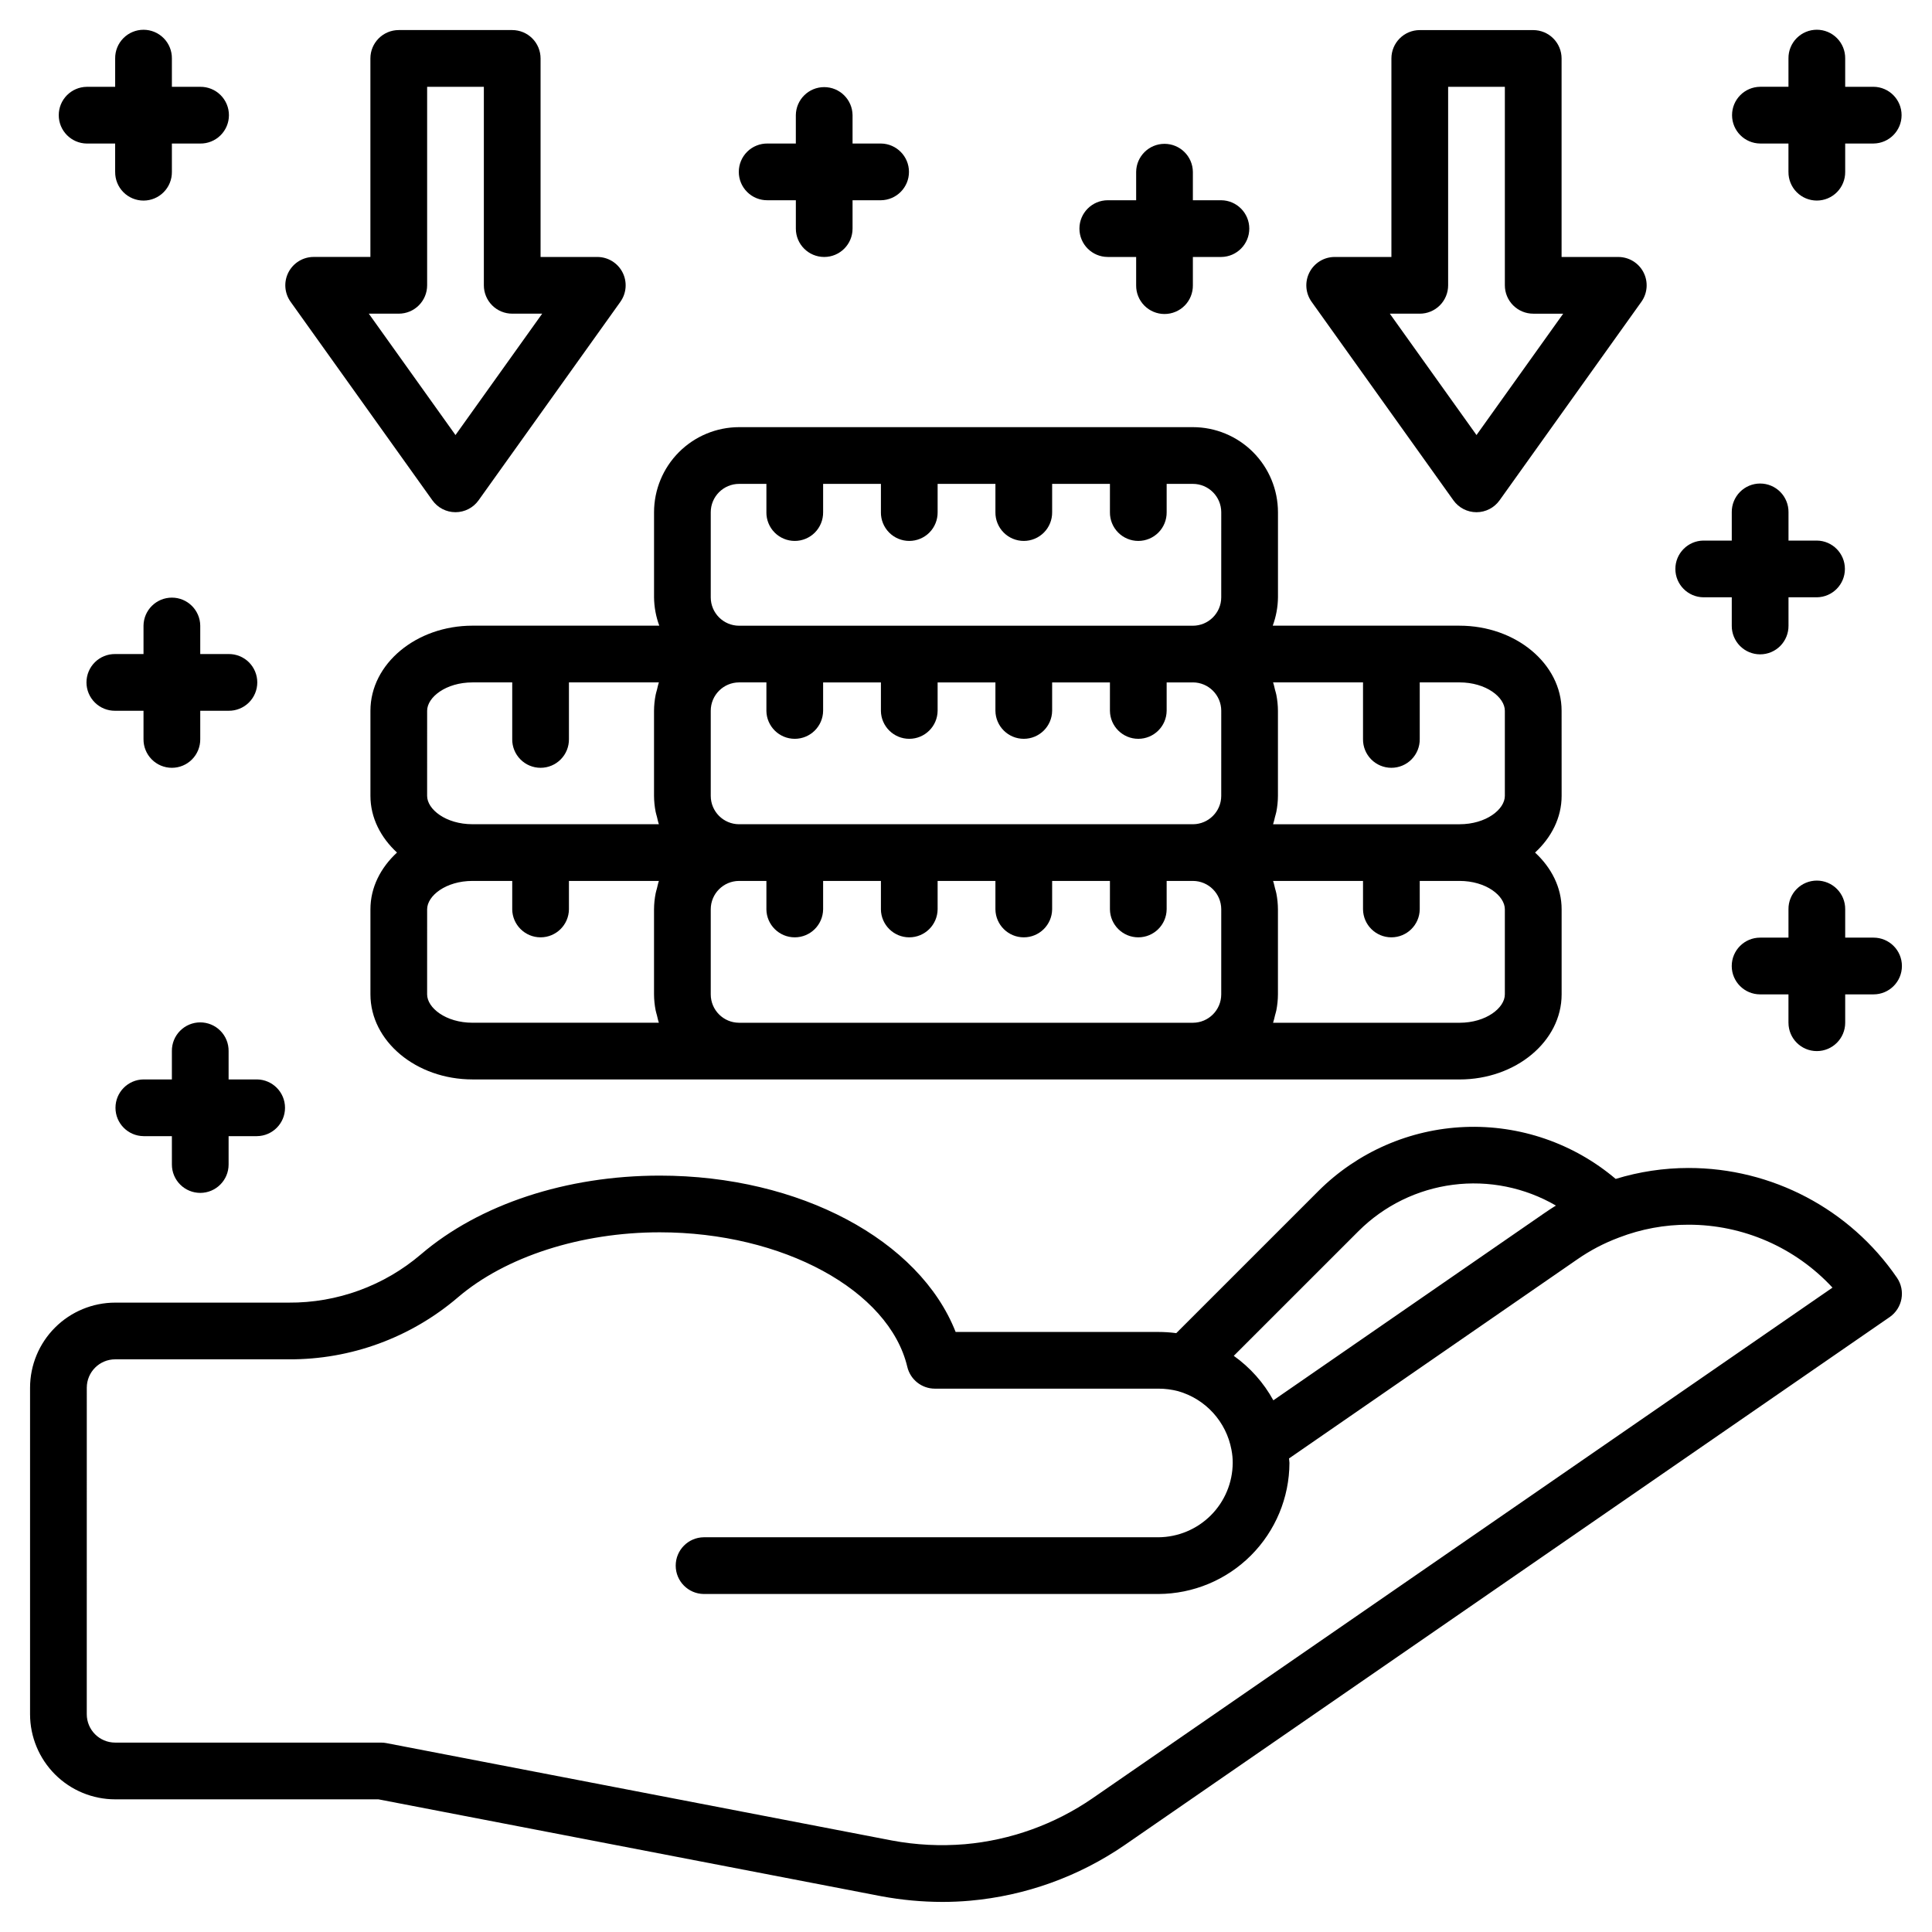<?xml version="1.0" encoding="UTF-8"?>
<!-- Uploaded to: ICON Repo, www.iconrepo.com, Generator: ICON Repo Mixer Tools -->
<svg fill="#000000" width="800px" height="800px" version="1.1" viewBox="144 144 512 512" xmlns="http://www.w3.org/2000/svg">
 <g>
  <path d="m595.42 302.29h7.516v7.516c-0.02 2.008 0.762 3.941 2.172 5.371 1.414 1.43 3.336 2.231 5.344 2.231 2.012 0 3.934-0.801 5.348-2.231 1.41-1.43 2.191-3.363 2.172-5.371v-7.516h7.516c4.117-0.047 7.43-3.398 7.43-7.516 0-4.117-3.312-7.469-7.43-7.516h-7.516v-7.516c0.02-2.008-0.762-3.941-2.172-5.371-1.414-1.426-3.336-2.231-5.348-2.231-2.008 0-3.93 0.805-5.344 2.231-1.41 1.43-2.191 3.363-2.172 5.371v7.516h-7.516c-4.117 0.047-7.43 3.398-7.43 7.516 0 4.117 3.312 7.469 7.43 7.516z"/>
  <path d="m625.48 422.55c4.148 0 7.516-3.367 7.516-7.516v-7.516h7.516c4.152 0 7.516-3.367 7.516-7.516 0-4.152-3.363-7.519-7.516-7.519h-7.516v-7.516c0.023-2.008-0.762-3.941-2.172-5.367-1.414-1.43-3.336-2.234-5.344-2.234-2.012 0-3.934 0.805-5.348 2.234-1.41 1.426-2.191 3.359-2.168 5.367v7.516h-7.519c-4.148 0-7.516 3.367-7.516 7.519 0 4.148 3.367 7.516 7.516 7.516h7.516v7.516h0.004c0 4.152 3.363 7.516 7.516 7.516z"/>
  <path d="m197.07 460.13c4.148-0.004 7.512-3.371 7.512-7.519v-7.516h7.516v-0.004c4.117-0.047 7.434-3.394 7.434-7.516 0-4.117-3.316-7.469-7.434-7.516h-7.516v-7.516c0.023-2.008-0.758-3.941-2.172-5.367-1.41-1.43-3.336-2.234-5.344-2.234s-3.934 0.805-5.344 2.234c-1.414 1.426-2.195 3.359-2.172 5.367v7.516h-7.516c-4.117 0.047-7.43 3.398-7.43 7.516 0 4.121 3.312 7.469 7.43 7.516h7.516l0.004 7.519c-0.004 1.992 0.789 3.906 2.199 5.316 1.41 1.41 3.32 2.199 5.316 2.203z"/>
  <path d="m362.42 212.1c4.152 0 7.516-3.367 7.516-7.516v-7.516h7.516c4.117-0.047 7.434-3.398 7.434-7.516 0-4.117-3.316-7.469-7.434-7.516h-7.516v-7.516c-0.047-4.121-3.398-7.434-7.516-7.434-4.117 0-7.469 3.312-7.516 7.434v7.516h-7.512c-2.008-0.023-3.945 0.758-5.371 2.168-1.43 1.414-2.231 3.34-2.231 5.348 0 2.008 0.801 3.934 2.231 5.344 1.426 1.414 3.363 2.195 5.371 2.172h7.516v7.512c-0.004 4.152 3.359 7.519 7.512 7.519z"/>
  <path d="m167 182.04h7.516v7.516h0.004c-0.023 2.008 0.758 3.941 2.168 5.367 1.414 1.43 3.336 2.234 5.348 2.234 2.008 0 3.93-0.805 5.344-2.234 1.41-1.426 2.195-3.359 2.172-5.367v-7.516h7.516c2.008 0.023 3.941-0.762 5.367-2.172 1.43-1.414 2.234-3.336 2.234-5.344 0-2.008-0.805-3.934-2.234-5.348-1.426-1.41-3.359-2.191-5.367-2.168h-7.516v-7.519c0.023-2.008-0.762-3.941-2.172-5.367-1.414-1.43-3.336-2.234-5.344-2.234-2.012 0-3.934 0.805-5.348 2.234-1.41 1.426-2.191 3.359-2.168 5.367v7.516l-7.519 0.004c-4.117 0.047-7.43 3.394-7.43 7.516 0 4.117 3.312 7.469 7.43 7.516z"/>
  <path d="m430.06 204.58c0 4.152 3.363 7.516 7.516 7.516h7.516v7.516c-0.023 2.008 0.758 3.941 2.172 5.371 1.41 1.43 3.336 2.231 5.344 2.231s3.934-0.801 5.348-2.231c1.41-1.43 2.191-3.363 2.168-5.371v-7.512h7.519c4.117-0.047 7.43-3.398 7.43-7.516 0-4.117-3.312-7.469-7.43-7.516h-7.519v-7.516c-0.047-4.117-3.398-7.434-7.516-7.434s-7.469 3.316-7.516 7.434v7.516h-7.516c-4.148 0-7.516 3.363-7.516 7.512z"/>
  <path d="m174.52 332.36h7.512v7.516c-0.02 2.008 0.762 3.941 2.172 5.367 1.414 1.43 3.336 2.234 5.348 2.234 2.008 0 3.93-0.805 5.344-2.234 1.41-1.426 2.191-3.359 2.172-5.367v-7.516h7.512c2.008 0.023 3.941-0.762 5.371-2.172 1.426-1.414 2.231-3.336 2.231-5.344 0-2.008-0.805-3.934-2.231-5.348-1.43-1.41-3.363-2.191-5.371-2.168h-7.512v-7.519c-0.047-4.117-3.398-7.43-7.516-7.43-4.121 0-7.473 3.312-7.519 7.43v7.516l-7.512 0.004c-2.012-0.023-3.945 0.758-5.371 2.168-1.43 1.414-2.234 3.34-2.234 5.348 0 2.008 0.805 3.93 2.234 5.344 1.426 1.41 3.359 2.195 5.371 2.172z"/>
  <path d="m640.51 167h-7.516v-7.519c0.023-2.008-0.762-3.941-2.172-5.367-1.414-1.43-3.336-2.234-5.344-2.234-2.012 0-3.934 0.805-5.348 2.234-1.41 1.426-2.191 3.359-2.168 5.367v7.516h-7.516l-0.004 0.004c-4.117 0.047-7.43 3.394-7.43 7.516 0 4.117 3.312 7.469 7.43 7.516h7.516v7.516h0.004c-0.023 2.008 0.758 3.941 2.168 5.367 1.414 1.43 3.336 2.234 5.348 2.234 2.008 0 3.93-0.805 5.344-2.234 1.41-1.426 2.195-3.359 2.172-5.367v-7.516h7.516c4.117-0.047 7.43-3.398 7.43-7.516 0-4.121-3.312-7.469-7.43-7.516z"/>
  <path d="m174.52 620.84h69.758l133.29 25.684h-0.004c5.336 0.992 10.754 1.496 16.18 1.504 2.449 0 4.887-0.105 7.297-0.32 14.711-1.305 28.832-6.383 41.004-14.746l202.73-139.92c3.41-2.352 4.277-7.016 1.941-10.434-12.492-18.219-33.164-29.098-55.254-29.082-6.535 0.004-13.035 0.98-19.289 2.898-11.137-9.438-25.418-14.348-40.004-13.758-14.59 0.594-28.422 6.641-38.762 16.949l-37.684 37.68c-1.57-0.207-3.152-0.312-4.734-0.312h-53.734c-9.566-24.328-41.301-41.434-78.414-41.434-24.73 0-47.793 7.602-63.301 20.879-9.762 8.332-22.199 12.871-35.035 12.781h-45.988c-5.981 0.008-11.711 2.387-15.938 6.613-4.227 4.227-6.606 9.957-6.613 15.934v86.539c0.008 5.977 2.387 11.707 6.613 15.938 4.227 4.227 9.957 6.602 15.938 6.609zm329.52-150.6c6.754-6.731 15.543-11.043 25-12.262 9.457-1.223 19.051 0.715 27.293 5.508-0.996 0.621-1.984 1.266-2.961 1.938l-71.922 49.676c-2.562-4.668-6.148-8.699-10.488-11.789zm-337.04 41.512c0.008-4.148 3.367-7.508 7.519-7.516h45.988c16.438 0.094 32.355-5.738 44.844-16.422 12.605-10.793 32.605-17.238 53.492-17.238 32.57 0 60.77 15.328 65.602 35.652v0.004c0.805 3.387 3.832 5.777 7.312 5.777h59.234c1.766-0.004 3.523 0.223 5.231 0.668 3.559 1.016 6.766 3 9.258 5.731 2.492 2.734 4.176 6.106 4.859 9.742 0.004 0.027 0.02 0.051 0.023 0.082 0.004 0.027 0 0.031 0 0.051 0.223 1.125 0.328 2.269 0.32 3.414-0.031 5.215-2.117 10.203-5.805 13.891-3.688 3.684-8.676 5.769-13.887 5.805h-120.49c-4.117 0.047-7.43 3.398-7.43 7.516 0 4.117 3.312 7.469 7.43 7.516h120.49c9.199-0.035 18.012-3.703 24.516-10.207 6.504-6.508 10.176-15.32 10.211-24.52 0-0.414-0.098-0.785-0.113-1.195l76.316-52.707c3.43-2.394 7.148-4.348 11.07-5.812 0.027-0.008 0.047-0.027 0.07-0.035 0.023-0.008 0.027 0 0.039-0.008 5.859-2.25 12.086-3.398 18.359-3.379 14.492-0.012 28.328 6.035 38.168 16.672l-196.11 135.34c-10.027 6.894-21.664 11.086-33.789 12.16-6.473 0.543-12.988 0.215-19.375-0.984l-133.94-25.805c-0.469-0.094-0.945-0.137-1.422-0.137h-70.477c-4.152-0.004-7.512-3.367-7.519-7.516z"/>
  <path d="m557.84 332.36c0-12.434-12.141-22.547-27.059-22.547l-49.492-0.004c0.891-2.406 1.359-4.949 1.387-7.516v-22.547c-0.008-5.977-2.387-11.711-6.613-15.938-4.227-4.227-9.957-6.606-15.934-6.609h-120.25c-5.981 0.004-11.711 2.383-15.938 6.609-4.227 4.227-6.606 9.961-6.613 15.938v22.547c0.027 2.566 0.496 5.109 1.387 7.516h-49.488c-14.922 0-27.059 10.113-27.059 22.547v22.547c0 5.797 2.711 11.035 7.039 15.031-4.328 4-7.039 9.234-7.039 15.031v22.547c0 12.434 12.141 22.547 27.059 22.547l261.56 0.008c14.922 0 27.059-10.113 27.059-22.547v-22.551c0-5.797-2.711-11.035-7.039-15.031 4.328-4 7.039-9.234 7.039-15.031zm-240.09 79.391c0.086 0.453 0.234 0.871 0.344 1.316 0.168 0.656 0.289 1.336 0.516 1.969h-49.391c-7.086 0-12.027-3.961-12.027-7.516l0.004-22.551c0-3.559 4.941-7.516 12.027-7.516h10.523v7.516h-0.004c0.047 4.121 3.398 7.434 7.516 7.434 4.117 0 7.469-3.312 7.516-7.434v-7.516h23.84c-0.223 0.633-0.348 1.312-0.516 1.969-0.113 0.441-0.258 0.863-0.344 1.316v0.004c-0.277 1.391-0.422 2.809-0.43 4.227v22.551c0.008 1.418 0.152 2.836 0.426 4.227zm0-52.609c0.086 0.453 0.234 0.871 0.344 1.316 0.168 0.656 0.289 1.336 0.516 1.969h-49.391c-7.086 0-12.027-3.961-12.027-7.516l0.004-22.551c0-3.559 4.941-7.516 12.027-7.516h10.523v15.031h-0.004c-0.023 2.008 0.758 3.941 2.172 5.367 1.41 1.43 3.336 2.234 5.344 2.234 2.008 0 3.934-0.805 5.344-2.234 1.414-1.426 2.195-3.359 2.172-5.367v-15.035h23.84c-0.223 0.633-0.348 1.312-0.516 1.969-0.113 0.441-0.258 0.863-0.344 1.316v0.004c-0.277 1.391-0.422 2.809-0.43 4.231v22.547c0.008 1.422 0.152 2.836 0.426 4.231zm149.89 48.383c-0.008 4.148-3.371 7.508-7.519 7.516h-120.25c-4.148-0.008-7.512-3.367-7.516-7.516v-22.555c0.004-4.148 3.367-7.508 7.516-7.516h7.234v7.516h-0.004c0.047 4.121 3.398 7.434 7.519 7.434 4.117 0 7.469-3.312 7.516-7.434v-7.516h15.316v7.516h-0.004c0.047 4.121 3.398 7.434 7.516 7.434 4.121 0 7.469-3.312 7.516-7.434v-7.516h15.316v7.516c0.047 4.121 3.398 7.434 7.516 7.434s7.469-3.312 7.516-7.434v-7.516h15.316v7.516c0.047 4.121 3.398 7.434 7.516 7.434 4.117 0 7.469-3.312 7.516-7.434v-7.516h6.949c4.148 0.008 7.512 3.367 7.519 7.516zm0-52.609c-0.008 4.148-3.371 7.508-7.519 7.516h-120.25c-4.148-0.008-7.512-3.367-7.516-7.516v-22.555c0.004-4.148 3.367-7.512 7.516-7.519h7.234v7.516l-0.004 0.004c0.047 4.117 3.398 7.43 7.519 7.43 4.117 0 7.469-3.312 7.516-7.43v-7.516h15.316v7.516h-0.004c0.047 4.117 3.398 7.43 7.516 7.43 4.121 0 7.469-3.312 7.516-7.43v-7.516h15.316v7.516c0.047 4.117 3.398 7.43 7.516 7.43s7.469-3.312 7.516-7.43v-7.516h15.316v7.516c0.047 4.117 3.398 7.43 7.516 7.43 4.117 0 7.469-3.312 7.516-7.43v-7.516h6.949v-0.004c4.148 0.008 7.512 3.371 7.519 7.519zm0-52.609c-0.008 4.148-3.371 7.508-7.519 7.516h-120.25c-4.148-0.008-7.512-3.367-7.516-7.516v-22.559c0.004-4.148 3.367-7.512 7.516-7.516h7.234v7.516h-0.004c-0.02 2.008 0.762 3.941 2.172 5.371 1.414 1.426 3.336 2.231 5.348 2.231 2.008 0 3.93-0.805 5.344-2.231 1.41-1.43 2.191-3.363 2.172-5.371v-7.516h15.316v7.516h-0.004c-0.023 2.008 0.762 3.941 2.172 5.371 1.41 1.426 3.336 2.231 5.344 2.231 2.008 0 3.934-0.805 5.348-2.231 1.41-1.43 2.191-3.363 2.168-5.371v-7.516h15.316v7.516c-0.023 2.008 0.758 3.941 2.172 5.371 1.41 1.426 3.336 2.231 5.344 2.231s3.934-0.805 5.344-2.231c1.414-1.43 2.195-3.363 2.172-5.371v-7.516h15.316v7.516c-0.023 2.008 0.758 3.941 2.172 5.371 1.41 1.426 3.336 2.231 5.344 2.231 2.008 0 3.934-0.805 5.344-2.231 1.414-1.43 2.195-3.363 2.172-5.371v-7.516h6.949c4.148 0.004 7.512 3.367 7.519 7.516zm75.16 105.22c0 3.555-4.941 7.516-12.027 7.516h-49.395c0.223-0.633 0.348-1.309 0.516-1.965 0.113-0.441 0.258-0.867 0.348-1.32 0.273-1.395 0.418-2.809 0.426-4.231v-22.559c-0.008-1.418-0.152-2.836-0.426-4.227-0.086-0.453-0.234-0.879-0.348-1.32-0.168-0.656-0.289-1.332-0.516-1.965h23.836v7.516-0.004c0.047 4.121 3.394 7.434 7.516 7.434 4.117 0 7.469-3.312 7.516-7.434v-7.516h10.527c7.086 0 12.027 3.961 12.027 7.516zm0-52.609c0 3.555-4.941 7.516-12.027 7.516h-49.395c0.223-0.633 0.348-1.309 0.516-1.965 0.113-0.441 0.258-0.867 0.348-1.32 0.273-1.395 0.418-2.809 0.426-4.231v-22.559c-0.008-1.422-0.152-2.836-0.426-4.231-0.086-0.453-0.234-0.879-0.348-1.32-0.168-0.656-0.289-1.332-0.516-1.965h23.836v15.031c-0.023 2.008 0.758 3.941 2.168 5.367 1.414 1.43 3.34 2.234 5.348 2.234s3.934-0.805 5.344-2.234c1.41-1.426 2.195-3.359 2.172-5.367v-15.035h10.527c7.086 0 12.027 3.961 12.027 7.516z"/>
  <path d="m258.59 276.59c1.414 1.977 3.691 3.148 6.121 3.148 2.426 0 4.707-1.172 6.117-3.148l37.582-52.609h-0.004c1.637-2.293 1.855-5.305 0.566-7.809-1.289-2.504-3.867-4.074-6.684-4.074h-15.031v-52.609c0-1.996-0.789-3.91-2.199-5.32s-3.32-2.203-5.316-2.203h-30.066c-4.148 0-7.516 3.367-7.516 7.516v52.609h-15.031c-2.812 0-5.394 1.574-6.684 4.078-1.289 2.5-1.07 5.516 0.566 7.805zm-8.914-49.465h0.004c1.992 0 3.902-0.789 5.312-2.199 1.41-1.41 2.203-3.324 2.203-5.316v-52.609h15.031v52.609c0 1.992 0.793 3.906 2.203 5.316 1.406 1.41 3.32 2.199 5.312 2.199h7.945l-22.977 32.168-22.973-32.168z"/>
  <path d="m579.55 216.18c-1.289-2.504-3.871-4.078-6.688-4.078h-15.027v-52.609c0-1.992-0.793-3.906-2.203-5.316-1.406-1.41-3.32-2.203-5.312-2.203h-30.066c-4.148 0-7.516 3.367-7.516 7.516v52.609h-15.031c-2.816 0-5.394 1.574-6.684 4.078-1.289 2.504-1.07 5.516 0.566 7.805l37.578 52.609c1.41 1.977 3.691 3.152 6.117 3.152 2.43 0 4.707-1.176 6.117-3.152l37.582-52.609c1.633-2.289 1.852-5.301 0.566-7.801zm-44.262 43.113-22.973-32.168h7.945l-0.004 0.004c1.992 0 3.906-0.793 5.316-2.203 1.406-1.41 2.199-3.32 2.199-5.316v-52.609h15.031v52.609c0 1.996 0.793 3.906 2.203 5.316 1.41 1.41 3.32 2.203 5.312 2.203h7.945z"/>
 </g>
</svg>